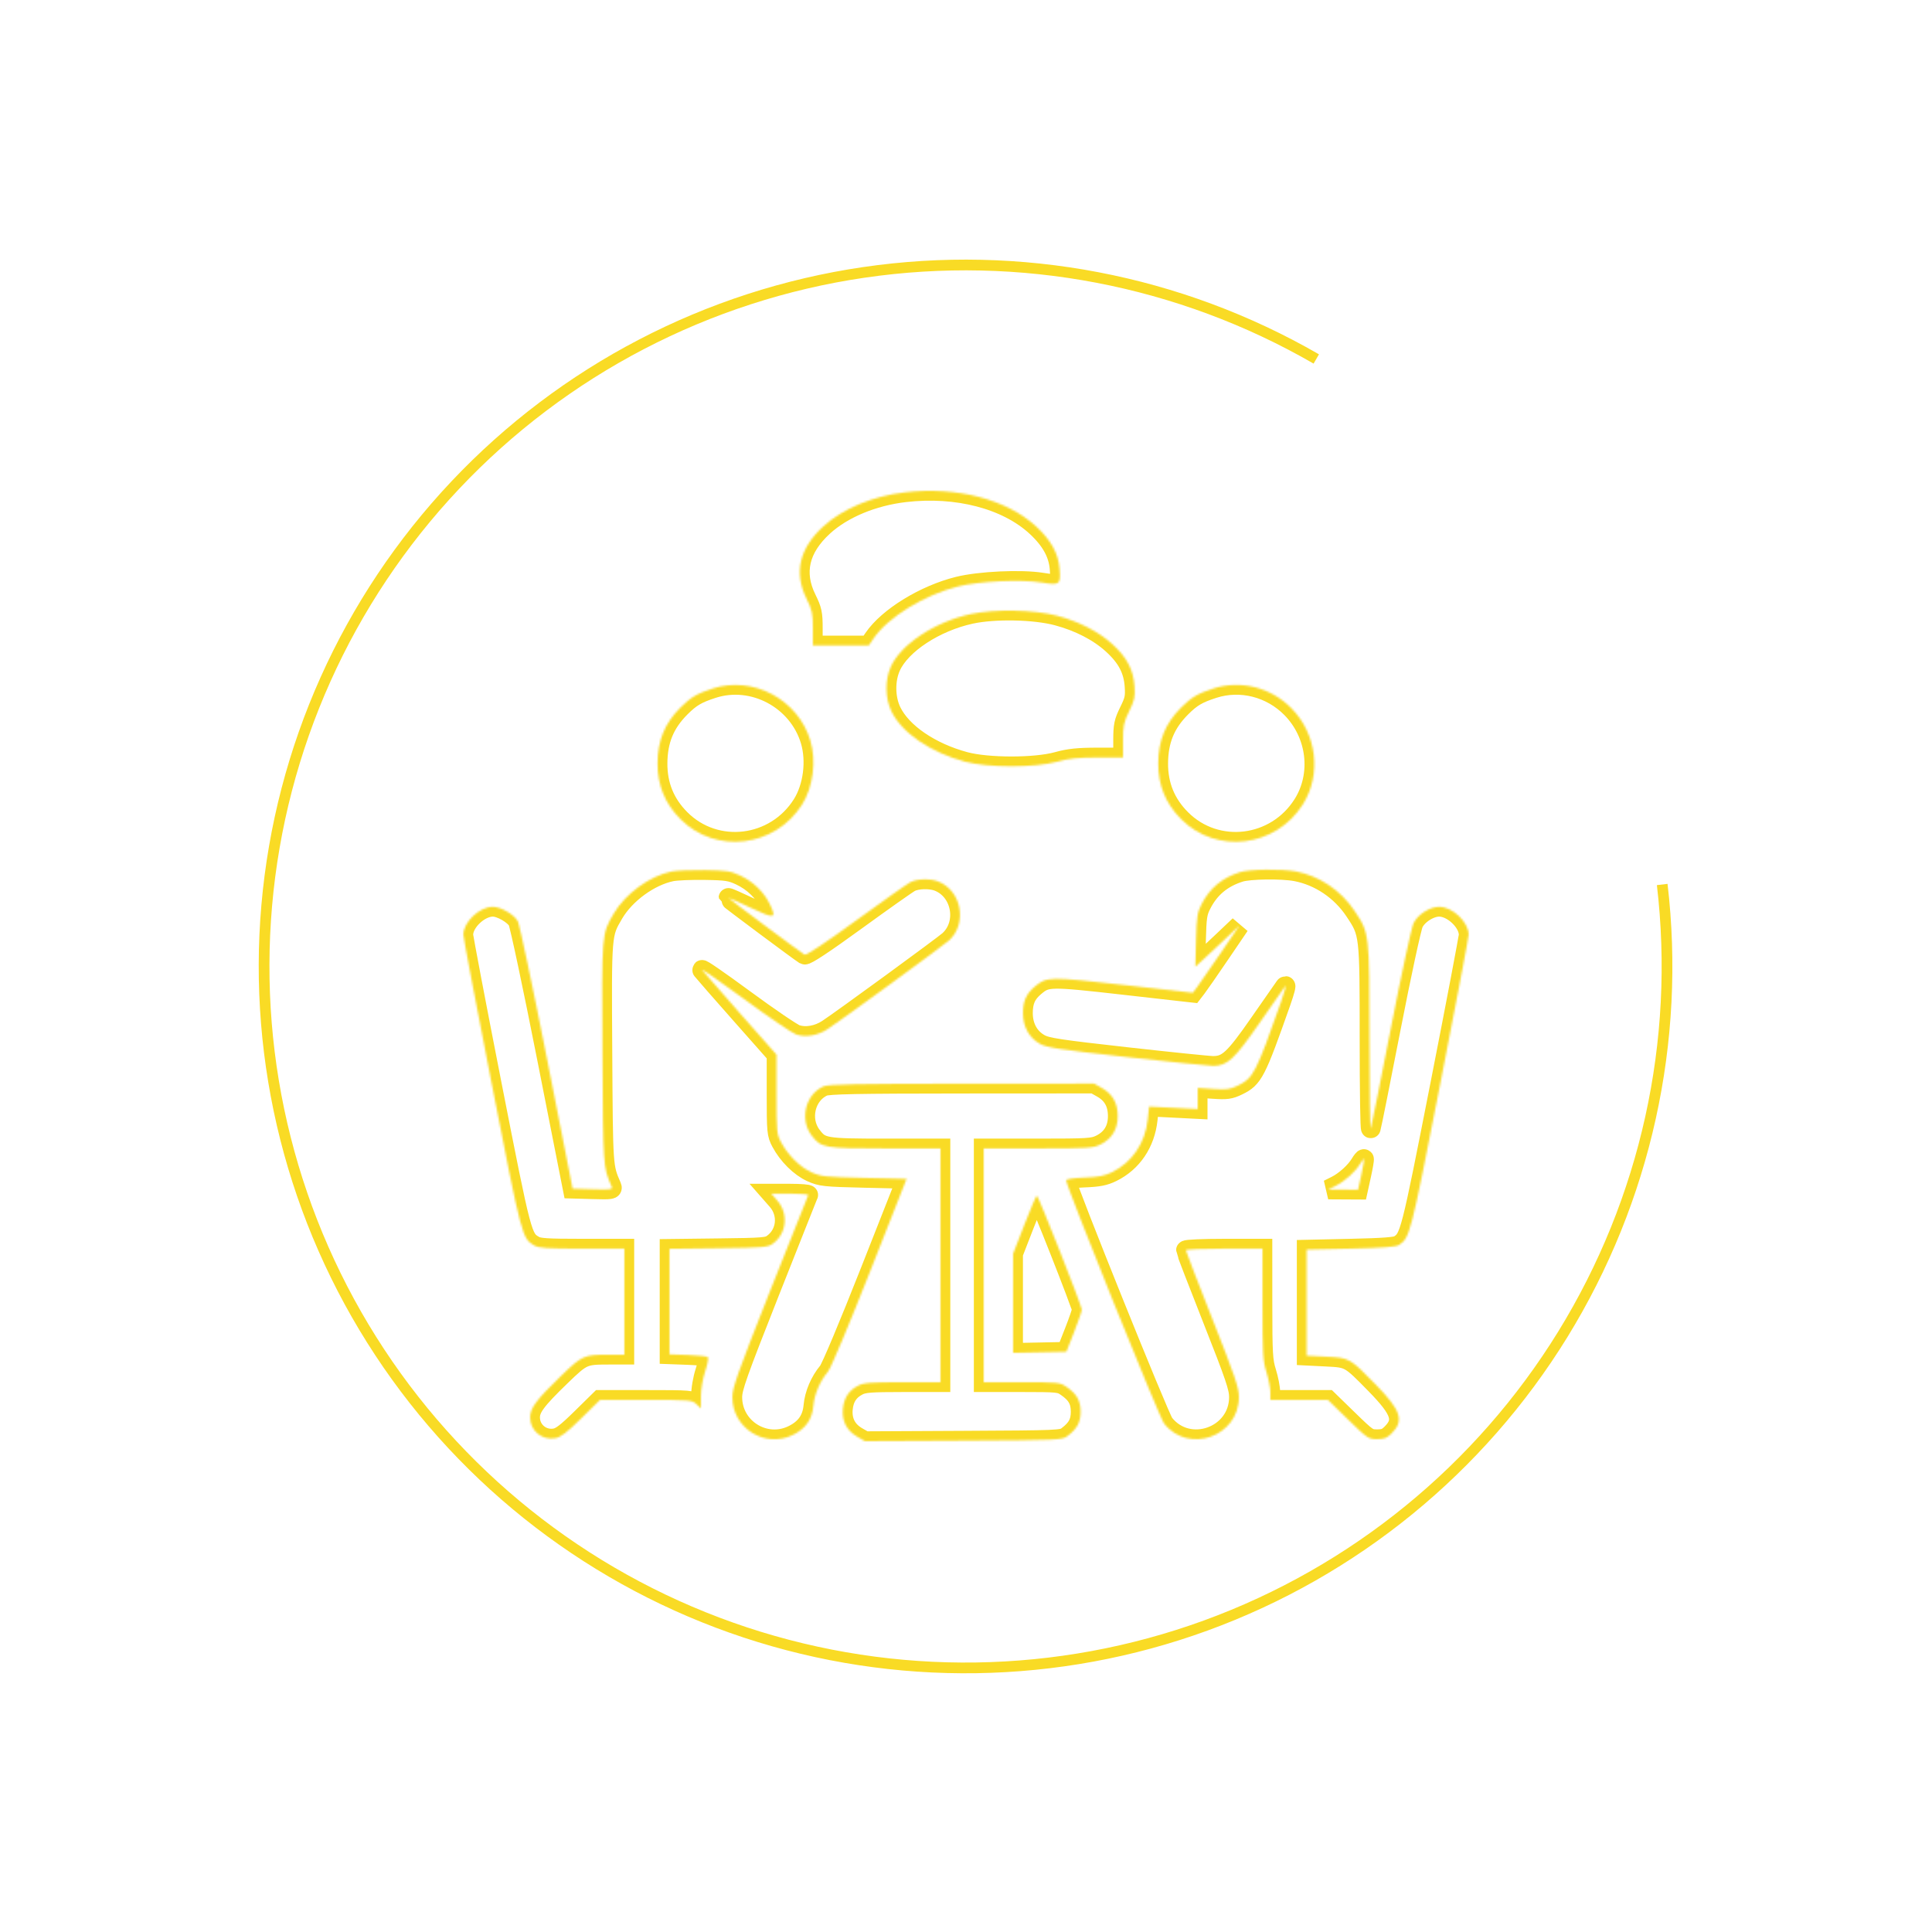 <?xml version="1.0" encoding="UTF-8"?> <svg xmlns="http://www.w3.org/2000/svg" width="984" height="984" viewBox="0 0 984 984" fill="none"> <path d="M671.769 180.462C601.574 139.935 519.757 124.282 439.56 136.037C359.363 147.792 285.48 186.266 229.868 245.233C174.257 304.2 140.172 380.208 133.13 460.956C126.089 541.703 146.503 622.464 191.068 690.167C235.633 757.87 301.742 808.552 378.694 834.011C455.645 859.47 538.937 858.216 615.087 830.451C691.237 802.686 755.789 750.035 798.295 681.021C840.801 612.007 858.774 530.667 849.303 450.169L843.88 450.807C853.206 530.084 835.507 610.19 793.645 678.157C751.784 746.124 688.211 797.976 613.216 825.32C538.221 852.664 456.193 853.899 380.409 828.827C304.624 803.754 239.519 753.84 195.629 687.164C151.74 620.489 131.636 540.953 138.571 461.43C145.505 381.908 179.073 307.052 233.841 248.98C288.609 190.908 361.372 153.017 440.352 141.44C519.333 129.864 599.909 145.279 669.039 185.191L671.769 180.462Z" fill="#F9DB25"></path> <mask id="path-2-inside-1_4316_837" fill="white"> <path fill-rule="evenodd" clip-rule="evenodd" d="M460.906 250.748C444.509 252.665 429.194 259.061 419.308 268.117C407.127 279.277 404.246 291.652 410.75 304.883C413.655 310.794 414 312.412 414 320.128V328.76L428.25 328.753L442.5 328.746L444.938 325.165C452.309 314.337 470.794 302.97 488 298.685C498.871 295.979 520.075 294.994 530.667 296.703C539.792 298.176 540.304 297.777 539.664 289.674C539.053 281.955 535.3 275.147 527.849 268.245C512.795 254.299 487.366 247.653 460.906 250.748ZM494.5 312.726C476.322 316.653 458.929 328.065 453.753 339.461C450.677 346.232 450.781 355.577 454.006 362.28C459.264 373.21 473.916 383.24 491.5 387.948C503.125 391.061 527.104 391.071 538.41 387.966C544.62 386.262 549.08 385.794 559.16 385.794H572V377.162C572 369.52 572.358 367.803 575.119 362.19C577.842 356.655 578.186 355.054 577.827 349.56C577.276 341.121 573.941 334.783 566.511 328.055C559.438 321.651 549.589 316.575 538.5 313.617C526.875 310.517 506.621 310.107 494.5 312.726ZM363 350.655C355.025 353.231 351.792 355.142 346.57 360.367C338.536 368.406 334.968 377.105 334.912 388.796C334.857 399.978 338.705 409.356 346.579 417.234C364.583 435.249 394.758 431.591 408.556 409.72C414.138 400.872 415.842 387.555 412.721 377.163C406.433 356.218 383.552 344.019 363 350.655ZM618 350.655C610.025 353.231 606.792 355.142 601.57 360.367C593.536 368.406 589.968 377.105 589.912 388.796C589.857 399.978 593.705 409.356 601.579 417.234C619.601 435.267 649.758 431.591 663.583 409.677C673.182 394.463 670.727 373.908 657.734 360.701C647.286 350.081 631.859 346.181 618 350.655ZM342 443.879C330.895 446.168 318.499 455.19 312.582 465.292C306.387 475.87 306.467 474.876 306.838 536.385C307.191 594.992 307.139 594.218 311.468 604.211C312.187 605.872 311.51 605.978 301.95 605.712L291.659 605.426L278.528 538.886C271.305 502.289 264.644 470.929 263.725 469.196C261.936 465.824 255.044 461.84 251 461.84C244.208 461.84 236 469.622 236 476.059C236 477.402 242.537 511.777 250.527 552.447C265.888 630.635 265.899 630.678 272.109 634.348C274.356 635.676 278.432 635.944 296.404 635.944H318V662.96V689.977H310.125C297.3 689.977 296.609 690.285 285.626 700.904C273.112 713.002 270 717.189 270 721.924C270 728.714 276.134 733.763 282.852 732.502C285.625 731.982 288.677 729.645 296.04 722.408L305.619 712.99H328.995C351.619 712.99 352.446 713.06 354.686 715.166L357 717.342V711.184C357 707.586 357.892 702.308 359.147 698.483C360.328 694.884 360.966 691.61 360.566 691.207C360.165 690.806 355.599 690.321 350.418 690.13L341 689.784V662.912V636.042L365.929 635.743C389.282 635.463 391.037 635.313 393.679 633.378C400.733 628.213 401.722 618.103 395.829 611.388L392.793 607.927H402.455C407.77 607.927 411.913 608.265 411.663 608.678C411.413 609.091 402.612 631.186 392.104 657.779C375.519 699.753 373 706.852 373 711.602C373 727.373 389.524 737.771 403.685 730.911C410.268 727.723 413.63 723.013 414.256 716.103C414.806 710.039 417.596 703.497 421.772 698.482C423.193 696.776 432.357 674.971 443.008 647.951L461.743 600.423L440.122 599.923C420.126 599.46 418.107 599.244 413.273 597.058C407.465 594.43 401.349 588.376 397.821 581.761C395.614 577.623 395.5 576.42 395.5 557.282V537.154L377.5 516.809C367.6 505.619 358.663 495.406 357.64 494.113C356.617 492.821 366.154 499.395 378.833 508.724C391.513 518.053 403.533 526.23 405.546 526.894C410.385 528.492 416.515 527.44 421.5 524.156C428.913 519.272 480.473 481.62 483.373 478.972C492.903 470.271 489.721 453.446 477.685 448.896C473.679 447.381 466.986 447.59 463.645 449.333C462.075 450.153 449.595 458.961 435.912 468.908C419.81 480.613 410.586 486.719 409.766 486.217C407.24 484.666 371 457.651 371 457.318C371 457.13 376.063 459.371 382.25 462.297C394.687 468.181 395.701 467.989 392.048 460.438C389.088 454.319 383.578 448.994 377.067 445.957C372.118 443.649 370.111 443.338 359 443.157C352.125 443.045 344.475 443.37 342 443.879ZM631.5 444.228C622.419 447.102 616.12 452.365 611.946 460.568C609.802 464.783 609.476 466.926 609.17 478.85L608.823 492.358L612.662 488.873C614.773 486.956 619.824 482.228 623.887 478.367L631.273 471.346L621.387 485.895C615.949 493.898 610.6 501.612 609.5 503.038L607.5 505.63L572.5 501.673C534.357 497.361 533.097 497.384 527.009 502.51C522.667 506.166 520.997 509.945 521.016 516.072C521.038 522.968 524.164 528.604 529.644 531.629C533.166 533.573 539.271 534.502 574 538.386C596.149 540.862 615.898 542.882 617.886 542.873C625.073 542.839 628.61 539.584 641.267 521.351C647.752 512.009 653.706 503.465 654.499 502.364C655.292 501.264 654.353 504.866 652.414 510.369C639.67 546.526 638.346 549.094 630.493 552.899C626.429 554.867 624.755 555.096 617.903 554.627L610 554.084V559.472V564.86L597.632 564.233L585.265 563.606L584.57 570.095C583.277 582.174 576.687 591.944 566.423 596.998C562.545 598.907 559.536 599.495 552.25 599.769C546.907 599.969 543 600.543 543 601.128C543 604.036 590.463 721.939 592.866 724.998C605.263 740.784 631 731.699 631 711.537C631 706.784 629.091 701.165 617.5 671.819C610.075 653.018 604 637.256 604 636.791C604 636.325 612.775 635.944 623.5 635.944H643L643.013 664.211C643.024 689.599 643.228 693.124 645.013 698.821C646.106 702.31 647 706.925 647 709.077V712.99H661.659H676.318L686.597 722.996C696.518 732.655 697.031 733.002 701.36 733.002C704.995 733.002 706.406 732.442 708.797 730.05C715.273 723.57 713.593 718.398 700.741 705.25C687.389 691.591 687.352 691.57 675.502 690.977L665.5 690.477V663.461V636.445L688 635.944C704.75 635.572 711.028 635.092 712.567 634.067C718.087 630.389 718.401 629.162 733.473 552.447C741.463 511.777 748 477.402 748 476.059C748 469.622 739.792 461.84 733 461.84C728.217 461.84 721.967 465.847 719.93 470.22C718.872 472.49 713.71 496.411 708.458 523.377C703.207 550.343 698.593 573.419 698.205 574.658C697.817 575.895 697.5 555.408 697.5 529.13C697.5 475.274 697.506 475.326 689.886 463.909C682.902 453.444 671.988 446.105 660.04 443.837C652.782 442.459 636.378 442.685 631.5 444.228ZM419.45 553.302C410.208 557.329 407.117 570.125 413.396 578.362C418.188 584.65 419.703 584.914 450.901 584.914H479V644.449V703.985L459.75 703.987C443.399 703.988 439.984 704.251 437.071 705.738C432.294 708.175 429.793 712.015 429.299 717.669C428.76 723.829 431.273 728.671 436.604 731.751L440.5 734L490.678 733.752C539.597 733.509 540.924 733.451 543.616 731.439C548.573 727.735 550.385 724.404 550.385 718.994C550.385 713.351 548.39 709.901 543.01 706.236C539.863 704.093 538.775 703.985 520.352 703.985H501V644.449V584.914H528.684C554.268 584.914 556.677 584.763 560.434 582.928C566.281 580.071 569.286 575.168 569.286 568.483C569.286 561.83 566.673 557.205 561.163 554.107L557.228 551.894L489.864 551.933C436.12 551.964 421.883 552.241 419.45 553.302ZM693.371 598.28L691.692 605.926L684.096 605.886L676.5 605.846L680.476 603.862C684.994 601.608 690.382 596.716 692.775 592.699C693.666 591.202 694.542 590.126 694.722 590.306C694.902 590.486 694.294 594.074 693.371 598.28ZM521.746 623.728L516 638.529V663.781V689.032L529.56 688.754L543.119 688.476L547.056 678.47C549.221 672.966 550.994 667.824 550.996 667.042C551.001 665.157 528.823 608.928 528.074 608.928C527.754 608.928 524.907 615.588 521.746 623.728Z"></path> </mask> <path fill-rule="evenodd" clip-rule="evenodd" d="M460.906 250.748C444.509 252.665 429.194 259.061 419.308 268.117C407.127 279.277 404.246 291.652 410.75 304.883C413.655 310.794 414 312.412 414 320.128V328.76L428.25 328.753L442.5 328.746L444.938 325.165C452.309 314.337 470.794 302.97 488 298.685C498.871 295.979 520.075 294.994 530.667 296.703C539.792 298.176 540.304 297.777 539.664 289.674C539.053 281.955 535.3 275.147 527.849 268.245C512.795 254.299 487.366 247.653 460.906 250.748ZM494.5 312.726C476.322 316.653 458.929 328.065 453.753 339.461C450.677 346.232 450.781 355.577 454.006 362.28C459.264 373.21 473.916 383.24 491.5 387.948C503.125 391.061 527.104 391.071 538.41 387.966C544.62 386.262 549.08 385.794 559.16 385.794H572V377.162C572 369.52 572.358 367.803 575.119 362.19C577.842 356.655 578.186 355.054 577.827 349.56C577.276 341.121 573.941 334.783 566.511 328.055C559.438 321.651 549.589 316.575 538.5 313.617C526.875 310.517 506.621 310.107 494.5 312.726ZM363 350.655C355.025 353.231 351.792 355.142 346.57 360.367C338.536 368.406 334.968 377.105 334.912 388.796C334.857 399.978 338.705 409.356 346.579 417.234C364.583 435.249 394.758 431.591 408.556 409.72C414.138 400.872 415.842 387.555 412.721 377.163C406.433 356.218 383.552 344.019 363 350.655ZM618 350.655C610.025 353.231 606.792 355.142 601.57 360.367C593.536 368.406 589.968 377.105 589.912 388.796C589.857 399.978 593.705 409.356 601.579 417.234C619.601 435.267 649.758 431.591 663.583 409.677C673.182 394.463 670.727 373.908 657.734 360.701C647.286 350.081 631.859 346.181 618 350.655ZM342 443.879C330.895 446.168 318.499 455.19 312.582 465.292C306.387 475.87 306.467 474.876 306.838 536.385C307.191 594.992 307.139 594.218 311.468 604.211C312.187 605.872 311.51 605.978 301.95 605.712L291.659 605.426L278.528 538.886C271.305 502.289 264.644 470.929 263.725 469.196C261.936 465.824 255.044 461.84 251 461.84C244.208 461.84 236 469.622 236 476.059C236 477.402 242.537 511.777 250.527 552.447C265.888 630.635 265.899 630.678 272.109 634.348C274.356 635.676 278.432 635.944 296.404 635.944H318V662.96V689.977H310.125C297.3 689.977 296.609 690.285 285.626 700.904C273.112 713.002 270 717.189 270 721.924C270 728.714 276.134 733.763 282.852 732.502C285.625 731.982 288.677 729.645 296.04 722.408L305.619 712.99H328.995C351.619 712.99 352.446 713.06 354.686 715.166L357 717.342V711.184C357 707.586 357.892 702.308 359.147 698.483C360.328 694.884 360.966 691.61 360.566 691.207C360.165 690.806 355.599 690.321 350.418 690.13L341 689.784V662.912V636.042L365.929 635.743C389.282 635.463 391.037 635.313 393.679 633.378C400.733 628.213 401.722 618.103 395.829 611.388L392.793 607.927H402.455C407.77 607.927 411.913 608.265 411.663 608.678C411.413 609.091 402.612 631.186 392.104 657.779C375.519 699.753 373 706.852 373 711.602C373 727.373 389.524 737.771 403.685 730.911C410.268 727.723 413.63 723.013 414.256 716.103C414.806 710.039 417.596 703.497 421.772 698.482C423.193 696.776 432.357 674.971 443.008 647.951L461.743 600.423L440.122 599.923C420.126 599.46 418.107 599.244 413.273 597.058C407.465 594.43 401.349 588.376 397.821 581.761C395.614 577.623 395.5 576.42 395.5 557.282V537.154L377.5 516.809C367.6 505.619 358.663 495.406 357.64 494.113C356.617 492.821 366.154 499.395 378.833 508.724C391.513 518.053 403.533 526.23 405.546 526.894C410.385 528.492 416.515 527.44 421.5 524.156C428.913 519.272 480.473 481.62 483.373 478.972C492.903 470.271 489.721 453.446 477.685 448.896C473.679 447.381 466.986 447.59 463.645 449.333C462.075 450.153 449.595 458.961 435.912 468.908C419.81 480.613 410.586 486.719 409.766 486.217C407.24 484.666 371 457.651 371 457.318C371 457.13 376.063 459.371 382.25 462.297C394.687 468.181 395.701 467.989 392.048 460.438C389.088 454.319 383.578 448.994 377.067 445.957C372.118 443.649 370.111 443.338 359 443.157C352.125 443.045 344.475 443.37 342 443.879ZM631.5 444.228C622.419 447.102 616.12 452.365 611.946 460.568C609.802 464.783 609.476 466.926 609.17 478.85L608.823 492.358L612.662 488.873C614.773 486.956 619.824 482.228 623.887 478.367L631.273 471.346L621.387 485.895C615.949 493.898 610.6 501.612 609.5 503.038L607.5 505.63L572.5 501.673C534.357 497.361 533.097 497.384 527.009 502.51C522.667 506.166 520.997 509.945 521.016 516.072C521.038 522.968 524.164 528.604 529.644 531.629C533.166 533.573 539.271 534.502 574 538.386C596.149 540.862 615.898 542.882 617.886 542.873C625.073 542.839 628.61 539.584 641.267 521.351C647.752 512.009 653.706 503.465 654.499 502.364C655.292 501.264 654.353 504.866 652.414 510.369C639.67 546.526 638.346 549.094 630.493 552.899C626.429 554.867 624.755 555.096 617.903 554.627L610 554.084V559.472V564.86L597.632 564.233L585.265 563.606L584.57 570.095C583.277 582.174 576.687 591.944 566.423 596.998C562.545 598.907 559.536 599.495 552.25 599.769C546.907 599.969 543 600.543 543 601.128C543 604.036 590.463 721.939 592.866 724.998C605.263 740.784 631 731.699 631 711.537C631 706.784 629.091 701.165 617.5 671.819C610.075 653.018 604 637.256 604 636.791C604 636.325 612.775 635.944 623.5 635.944H643L643.013 664.211C643.024 689.599 643.228 693.124 645.013 698.821C646.106 702.31 647 706.925 647 709.077V712.99H661.659H676.318L686.597 722.996C696.518 732.655 697.031 733.002 701.36 733.002C704.995 733.002 706.406 732.442 708.797 730.05C715.273 723.57 713.593 718.398 700.741 705.25C687.389 691.591 687.352 691.57 675.502 690.977L665.5 690.477V663.461V636.445L688 635.944C704.75 635.572 711.028 635.092 712.567 634.067C718.087 630.389 718.401 629.162 733.473 552.447C741.463 511.777 748 477.402 748 476.059C748 469.622 739.792 461.84 733 461.84C728.217 461.84 721.967 465.847 719.93 470.22C718.872 472.49 713.71 496.411 708.458 523.377C703.207 550.343 698.593 573.419 698.205 574.658C697.817 575.895 697.5 555.408 697.5 529.13C697.5 475.274 697.506 475.326 689.886 463.909C682.902 453.444 671.988 446.105 660.04 443.837C652.782 442.459 636.378 442.685 631.5 444.228ZM419.45 553.302C410.208 557.329 407.117 570.125 413.396 578.362C418.188 584.65 419.703 584.914 450.901 584.914H479V644.449V703.985L459.75 703.987C443.399 703.988 439.984 704.251 437.071 705.738C432.294 708.175 429.793 712.015 429.299 717.669C428.76 723.829 431.273 728.671 436.604 731.751L440.5 734L490.678 733.752C539.597 733.509 540.924 733.451 543.616 731.439C548.573 727.735 550.385 724.404 550.385 718.994C550.385 713.351 548.39 709.901 543.01 706.236C539.863 704.093 538.775 703.985 520.352 703.985H501V644.449V584.914H528.684C554.268 584.914 556.677 584.763 560.434 582.928C566.281 580.071 569.286 575.168 569.286 568.483C569.286 561.83 566.673 557.205 561.163 554.107L557.228 551.894L489.864 551.933C436.12 551.964 421.883 552.241 419.45 553.302ZM693.371 598.28L691.692 605.926L684.096 605.886L676.5 605.846L680.476 603.862C684.994 601.608 690.382 596.716 692.775 592.699C693.666 591.202 694.542 590.126 694.722 590.306C694.902 590.486 694.294 594.074 693.371 598.28ZM521.746 623.728L516 638.529V663.781V689.032L529.56 688.754L543.119 688.476L547.056 678.47C549.221 672.966 550.994 667.824 550.996 667.042C551.001 665.157 528.823 608.928 528.074 608.928C527.754 608.928 524.907 615.588 521.746 623.728Z" stroke="#F9DB25" stroke-width="10" mask="url(#path-2-inside-1_4316_837)"></path> </svg> 